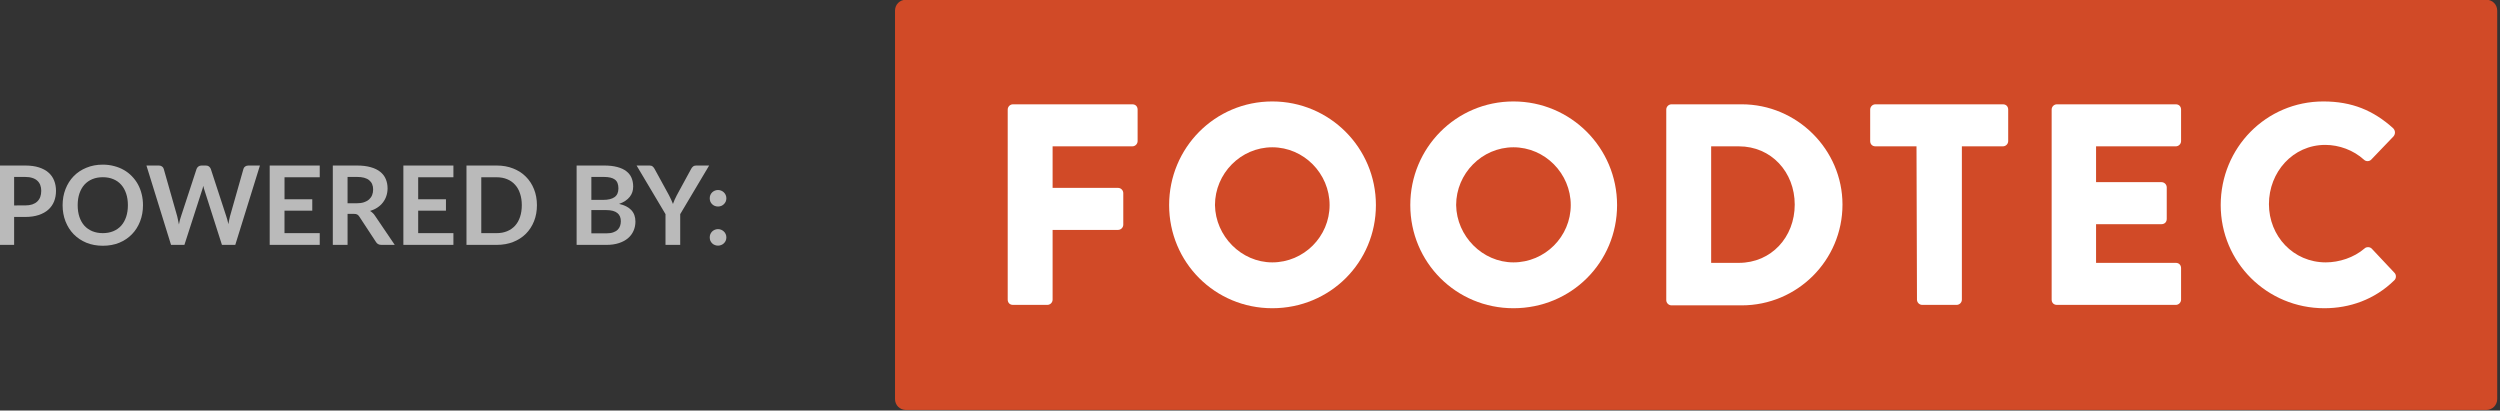 <svg xmlns="http://www.w3.org/2000/svg" height="31.464" width="191.6" xml:space="preserve" viewBox="0 0 191.6 31.464" y="0" x="0" id="Layer_1" version="1.1"><rect x="0" y="0" width="191.6" height="31.464" fill="#333333" stroke="none"/><style id="style3" type="text/css">.st0{fill:#d14a27}.st1{fill:#848484}.st2{fill:#fff}.st3{enable-background:new}.st4{fill:#bababa}</style><g transform="translate(-80.998 -26.19) scale(.366)" id="g5"><path id="path7" d="M741.92 71.5h-330.9c-1.3 0-2.3 1-2.3 2.3v81.3c0 1.3 1 2.3 2.3 2.3h330.9c1.3 0 2.3-1 2.3-2.3V73.8c0-1.3-1-2.3-2.3-2.3z" class="st0" fill="#d14a27"/><g transform="translate(336.42)" id="g49"><path id="path51" d="M95.9 94.5c0-.6.5-1.1 1.1-1.1h25c.7 0 1.1.5 1.1 1.1v6.6c0 .6-.5 1.1-1.1 1.1h-16.7v8.7H119c.6 0 1.1.5 1.1 1.1v6.6c0 .6-.5 1.1-1.1 1.1h-13.7v14.6c0 .6-.5 1.1-1.1 1.1H97c-.7 0-1.1-.5-1.1-1.1z" class="st2" fill="#fff"/><path id="path53" d="M151.3 92.8c12 0 21.7 9.7 21.7 21.7s-9.6 21.6-21.7 21.6c-12 0-21.6-9.6-21.6-21.6 0-12 9.6-21.7 21.6-21.7zm0 33.7c6.6 0 12-5.4 12-12s-5.4-12.1-12-12.1-12 5.5-12 12.1c.1 6.5 5.5 12 12 12z" class="st2" fill="#fff"/><path id="path55" d="M201.8 92.8c12 0 21.7 9.7 21.7 21.7s-9.6 21.6-21.7 21.6c-12 0-21.6-9.6-21.6-21.6 0-12 9.6-21.7 21.6-21.7zm0 33.7c6.6 0 12-5.4 12-12s-5.4-12.1-12-12.1-12 5.5-12 12.1c.1 6.5 5.5 12 12 12z" class="st2" fill="#fff"/><path id="path57" d="M233.8 94.5c0-.6.5-1.1 1.1-1.1h14.7c11.6 0 21.1 9.5 21.1 21 0 11.7-9.5 21.1-21.1 21.1h-14.7c-.6 0-1.1-.5-1.1-1.1zm15.2 32.1c6.8 0 11.7-5.4 11.7-12.2 0-6.8-4.9-12.2-11.7-12.2h-5.8v24.4h5.8z" class="st2" fill="#fff"/><path id="path59" d="M286.2 102.2h-8.6c-.7 0-1.1-.5-1.1-1.1v-6.6c0-.6.5-1.1 1.1-1.1h26.7c.7 0 1.1.5 1.1 1.1v6.6c0 .6-.5 1.1-1.1 1.1h-8.6v32.1c0 .6-.5 1.1-1.1 1.1h-7.2c-.6 0-1.1-.5-1.1-1.1z" class="st2" fill="#fff"/><path id="path61" d="M314.5 94.5c0-.6.5-1.1 1.1-1.1h24.9c.7 0 1.1.5 1.1 1.1v6.6c0 .6-.5 1.1-1.1 1.1h-16.7v7.5h13.7c.6 0 1.1.5 1.1 1.1v6.6c0 .7-.5 1.1-1.1 1.1h-13.7v8.1h16.7c.7 0 1.1.5 1.1 1.1v6.6c0 .6-.5 1.1-1.1 1.1h-24.9c-.7 0-1.1-.5-1.1-1.1z" class="st2" fill="#fff"/><path id="path63" d="M371.4 92.8c6 0 10.5 1.9 14.6 5.6.5.5.5 1.2.1 1.7l-4.7 4.9c-.4.4-1.1.4-1.5 0-2.2-2-5.2-3.1-8.1-3.1-6.8 0-11.8 5.7-11.8 12.4s5.1 12.2 11.9 12.2c2.8 0 5.9-1 8.1-2.9.4-.4 1.2-.4 1.6.1l4.7 5c.4.4.4 1.2-.1 1.6-4.1 4-9.3 5.8-14.6 5.8-12 0-21.7-9.6-21.7-21.6 0-12 9.5-21.7 21.5-21.7z" class="st2" fill="#fff"/></g></g><g transform="translate(-513.896 -42.278) scale(1.391)" id="g65" class="st3"><g aria-label="POWERED BY:" id="text35" style="line-height:1.25;-inkscape-font-specification:nerd-;font-variation-settings:normal" font-size="16.509" font-family="Lato" opacity="1" vector-effect="none" fill="#bababa" fill-opacity="1" stroke-width=".21" stroke-linecap="butt" stroke-linejoin="miter" stroke-miterlimit="4" stroke-dasharray="none" stroke-dashoffset="0" stroke-opacity="1" stop-color="#000" stop-opacity="1" font-style="normal" font-variant="normal" font-weight="700" font-stretch="normal"><path d="M370.83 41.712q.224 0 .39-.054.166-.058.275-.16.112-.106.167-.255.054-.15.054-.335 0-.176-.054-.318-.055-.142-.164-.241-.108-.1-.275-.152-.166-.054-.393-.054h-.608v1.57zm0-2.198q.439 0 .76.103.32.103.528.287.209.184.309.441.102.257.102.563 0 .317-.105.583-.106.263-.318.454-.212.19-.532.296-.318.106-.744.106h-.608v1.539h-.813v-4.372z" style="-inkscape-font-specification:'Lato Bold'" id="path36" vector-effect="none" stop-color="#000" stop-opacity="1"/><path d="M377.322 41.7q0 .48-.16.892-.158.408-.448.707-.29.3-.699.47-.408.165-.907.165-.495 0-.904-.166-.408-.17-.701-.469-.29-.299-.45-.707-.16-.411-.16-.892 0-.48.16-.889.16-.411.45-.71.293-.3.701-.466.409-.17.904-.17.333 0 .626.08.294.075.538.217.245.139.439.342.196.2.332.447.136.248.206.538.073.29.073.611zm-.832 0q0-.36-.097-.644-.096-.287-.275-.487-.178-.2-.435-.305-.254-.106-.575-.106-.32 0-.577.106-.254.106-.436.305-.178.2-.275.487-.096.284-.096.644 0 .36.096.647.097.284.275.484.182.196.436.302.257.106.577.106.32 0 .575-.106.257-.106.435-.302.179-.2.275-.484.097-.287.097-.647z" style="-inkscape-font-specification:'Lato Bold'" id="path38" vector-effect="none" stop-color="#000" stop-opacity="1"/><path d="M383.765 39.514l-1.358 4.372h-.735l-.955-2.987q-.04-.11-.073-.266l-.036.142q-.018.066-.04.124l-.964 2.987h-.737l-1.355-4.372h.68q.106 0 .176.051.072.049.096.133l.744 2.616q.024.097.045.211.025.112.049.236.024-.127.051-.239.03-.111.064-.208l.858-2.616q.025-.07.094-.127.073-.057.175-.057h.24q.105 0 .172.051.066.052.1.133l.855 2.616q.064.187.115.432.04-.239.088-.432l.743-2.616q.019-.075.091-.13.076-.054.179-.054z" style="-inkscape-font-specification:'Lato Bold'" id="path40" vector-effect="none" stop-color="#000" stop-opacity="1"/><path d="M385.12 40.161v1.212h1.529V42h-1.53v1.237h1.941v.65h-2.757v-4.372h2.757v.647z" style="-inkscape-font-specification:'Lato Bold'" id="path42" vector-effect="none" stop-color="#000" stop-opacity="1"/><path d="M389.101 41.594q.23 0 .4-.057.171-.058.28-.157.112-.103.167-.242.054-.14.054-.306 0-.332-.22-.51-.218-.18-.669-.18h-.52v1.452zm2.092 2.292h-.734q-.209 0-.303-.163l-.919-1.4q-.051-.079-.115-.112-.06-.033-.181-.033h-.348v1.708h-.813v-4.372h1.333q.445 0 .762.094.32.09.523.257.206.166.302.399.097.23.097.508 0 .22-.066.417-.064.197-.188.357-.12.16-.302.281-.179.12-.408.19.078.046.145.11.066.06.12.144z" style="-inkscape-font-specification:'Lato Bold'" id="path44" vector-effect="none" stop-color="#000" stop-opacity="1"/><path d="M392.484 40.161v1.212h1.53V42h-1.53v1.237h1.941v.65h-2.757v-4.372h2.757v.647z" style="-inkscape-font-specification:'Lato Bold'" id="path46" vector-effect="none" stop-color="#000" stop-opacity="1"/><path d="M399.027 41.7q0 .48-.16.883-.16.402-.45.692-.29.29-.699.45-.408.161-.907.161h-1.666v-4.372h1.666q.499 0 .907.163.408.16.698.45.29.288.45.69.161.402.161.883zm-.834 0q0-.36-.097-.644-.094-.287-.275-.484-.179-.2-.436-.305-.254-.106-.574-.106h-.85v3.078h.85q.32 0 .574-.106.257-.106.436-.302.181-.2.275-.484.097-.287.097-.647z" style="-inkscape-font-specification:'Lato Bold'" id="path48" vector-effect="none" stop-color="#000" stop-opacity="1"/><path d="M402.849 43.251q.227 0 .38-.054.155-.055.246-.145.093-.091.133-.212.042-.121.042-.257 0-.142-.045-.254-.046-.115-.143-.194-.096-.081-.25-.124-.152-.042-.366-.042h-.82v1.282zm-.823-3.108v1.264h.647q.418 0 .63-.151.214-.152.214-.481 0-.342-.194-.487-.193-.145-.604-.145zm.693-.629q.43 0 .734.082.306.081.5.232.196.152.287.366.09.215.09.484 0 .154-.045.296-.045.14-.142.263-.094.121-.242.221-.145.1-.348.17.901.202.901.973 0 .278-.106.514-.105.236-.308.408-.202.17-.499.266-.296.097-.677.097h-1.65v-4.372z" style="-inkscape-font-specification:'Lato Bold'" id="path50" vector-effect="none" stop-color="#000" stop-opacity="1"/><path d="M406.921 42.193v1.693h-.81v-1.693l-1.593-2.679h.716q.106 0 .167.051.063.052.105.13l.799 1.46q.07.13.12.246.055.115.097.23.04-.115.09-.23.052-.115.119-.245l.795-1.46q.033-.067.1-.125.066-.057.17-.057h.719z" style="-inkscape-font-specification:'Lato Bold'" id="path52" vector-effect="none" stop-color="#000" stop-opacity="1"/><path d="M408.548 43.475q0-.094.033-.179.037-.084.097-.145.06-.06.145-.096.085-.037.182-.037.096 0 .178.037.085.036.145.096.064.06.1.145.036.085.036.179 0 .097-.036.181-.036.082-.1.142-.06.06-.145.094-.082.036-.178.036-.097 0-.182-.036-.085-.033-.145-.094-.06-.06-.097-.142-.033-.084-.033-.181zm0-2.156q0-.094.033-.178.037-.085.097-.145.06-.06.145-.097.085-.036.182-.036.096 0 .178.036.085.036.145.097.064.06.1.145.036.084.036.178 0 .097-.036.181-.036.082-.1.143-.06.06-.145.096-.082.034-.178.034-.097 0-.182-.034-.085-.036-.145-.096-.06-.06-.097-.143-.033-.084-.033-.181z" style="-inkscape-font-specification:'Lato Bold'" id="path54" vector-effect="none" stop-color="#000" stop-opacity="1"/></g></g></svg>